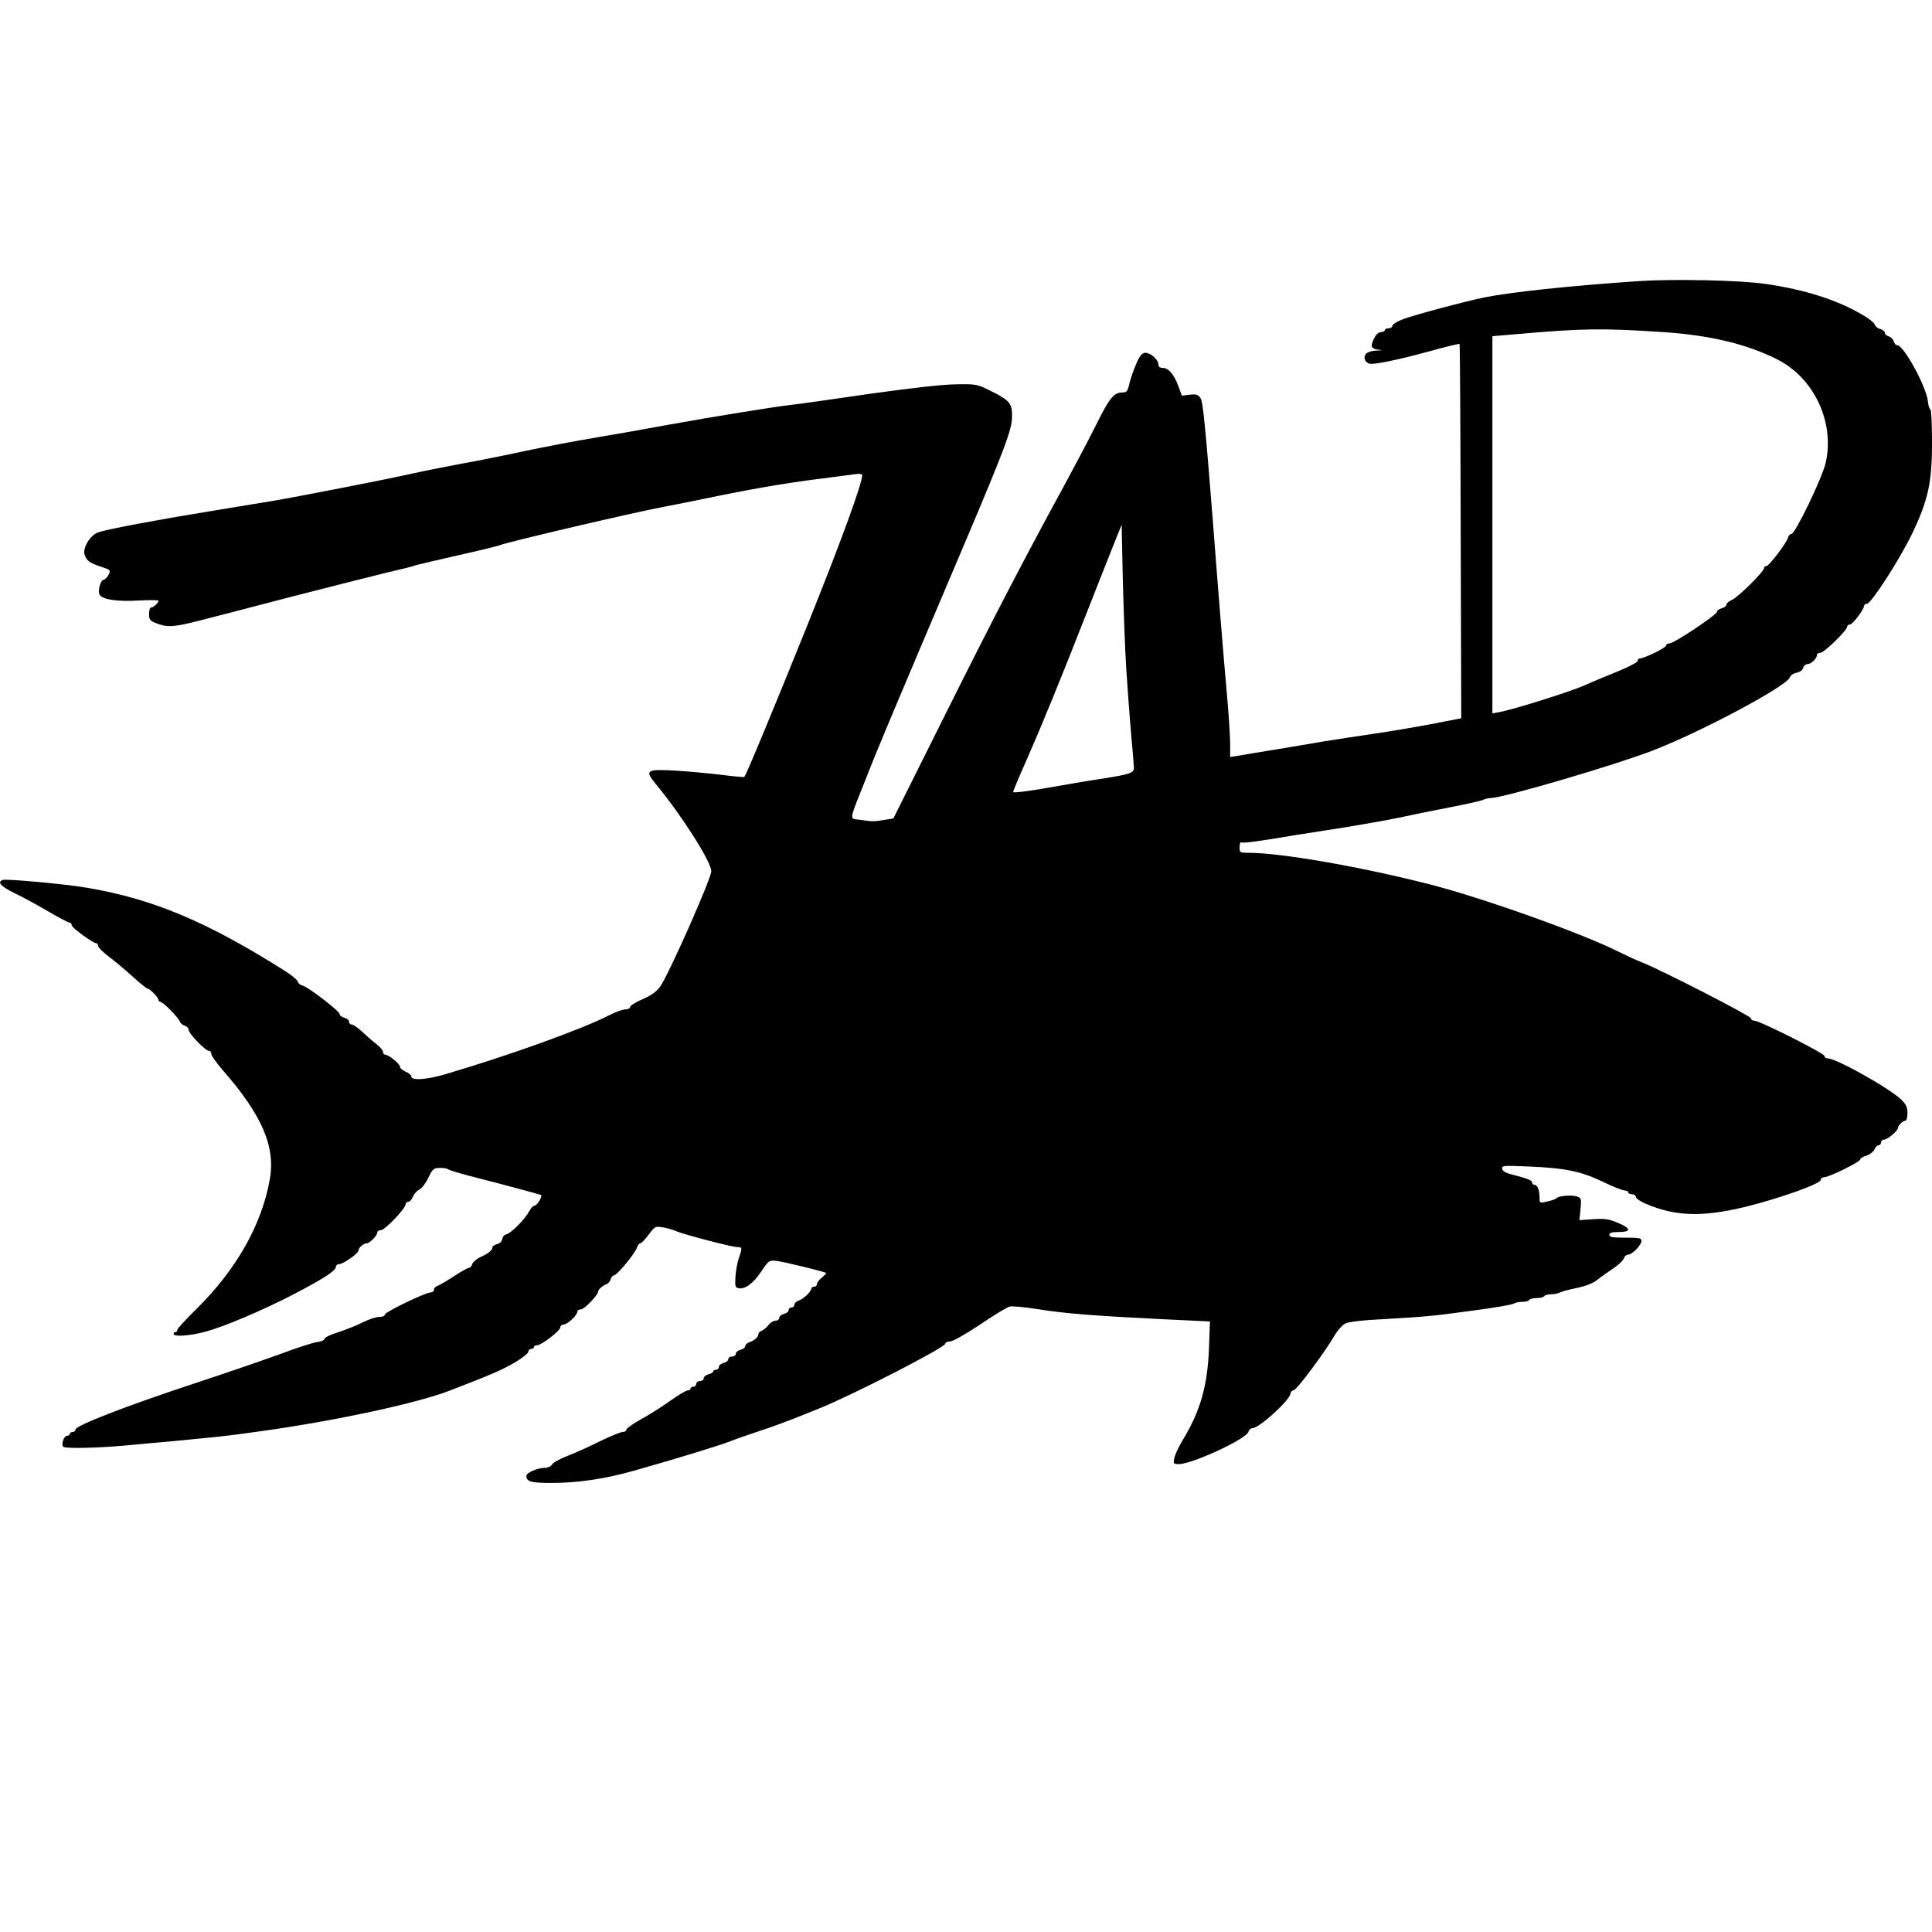<?xml version="1.0" encoding="UTF-8" standalone="yes"?>
<svg version="1.0" xmlns="http://www.w3.org/2000/svg" width="1024" height="1024" viewBox="0 0 1024 1024" preserveAspectRatio="xMidYMid meet">
  <g transform="translate(0,1024) scale(0.1,-0.1)" fill="#000000" stroke="none">
    <path d="M8685 8750 c-367 -25 -676 -58 -815 -86 -108 -22 -365 -91 -432 -115
-32 -12 -58 -28 -58 -35 0 -8 -9 -14 -20 -14 -11 0 -20 -4 -20 -10 0 -5 -9
-10 -20 -10 -11 0 -26 -12 -35 -30 -23 -44 -19 -58 18 -63 29 -3 28 -4 -9 -5
-23 -1 -47 -9 -54 -17 -15 -18 -7 -43 16 -52 21 -8 148 18 328 67 81 23 150
39 152 37 2 -2 5 -449 6 -994 l3 -990 -165 -32 c-91 -17 -228 -40 -305 -51
-77 -11 -192 -29 -255 -39 -63 -11 -189 -32 -280 -47 -91 -15 -177 -29 -192
-32 l-28 -4 0 74 c0 41 -9 172 -20 292 -11 119 -43 508 -70 864 -40 509 -54
651 -66 670 -14 21 -22 24 -58 20 l-42 -5 -17 47 c-23 63 -53 100 -83 100 -17
0 -24 6 -24 18 0 25 -41 62 -69 62 -17 0 -28 -12 -47 -54 -13 -30 -30 -77 -37
-105 -10 -45 -15 -51 -37 -51 -46 0 -70 -29 -141 -173 -39 -78 -113 -218 -164
-312 -208 -381 -374 -699 -635 -1222 l-275 -551 -50 -8 c-54 -9 -58 -9 -128 1
-57 8 -60 -15 34 222 63 161 130 320 524 1248 212 501 248 597 249 666 1 71
-12 87 -113 137 -73 36 -76 37 -185 35 -73 -1 -232 -19 -461 -51 -192 -28
-375 -54 -405 -57 -98 -11 -430 -65 -650 -105 -118 -22 -296 -53 -396 -70 -99
-16 -264 -48 -365 -69 -101 -22 -249 -52 -329 -66 -80 -15 -203 -39 -275 -55
-147 -33 -604 -122 -740 -145 -49 -8 -202 -33 -340 -56 -271 -44 -531 -93
-583 -110 -43 -14 -87 -85 -73 -121 12 -32 27 -42 87 -62 49 -16 51 -18 40
-41 -6 -13 -18 -26 -27 -28 -19 -5 -33 -65 -19 -82 20 -24 94 -34 203 -28 59
3 107 3 107 -1 0 -11 -27 -36 -39 -36 -6 0 -11 -15 -11 -34 0 -30 4 -36 40
-50 56 -22 91 -20 221 13 63 16 283 73 489 127 206 53 436 111 510 129 74 17
142 34 150 38 8 3 107 26 220 52 113 25 214 50 225 54 38 17 731 179 875 205
47 9 148 29 225 45 215 45 414 80 590 102 88 11 177 23 198 26 22 3 37 1 37
-5 0 -44 -112 -351 -286 -784 -180 -447 -329 -806 -339 -816 -2 -2 -59 3 -127
12 -67 8 -178 18 -245 22 -148 8 -157 1 -96 -73 136 -164 293 -411 293 -461 0
-38 -227 -551 -271 -611 -19 -27 -46 -46 -93 -67 -36 -15 -66 -34 -66 -41 0
-7 -11 -13 -25 -13 -14 0 -54 -14 -88 -32 -148 -75 -531 -213 -868 -312 -97
-29 -179 -34 -179 -12 0 7 -13 19 -30 26 -16 7 -30 18 -30 26 0 15 -60 64 -78
64 -7 0 -12 7 -12 15 0 8 -16 27 -36 42 -20 15 -54 45 -76 66 -22 20 -46 37
-54 37 -8 0 -14 7 -14 15 0 8 -11 17 -25 21 -14 3 -25 12 -25 19 0 16 -165
143 -196 151 -13 3 -24 13 -26 22 -2 8 -30 32 -63 53 -414 262 -702 384 -1050
443 -112 20 -432 49 -451 42 -30 -12 -11 -33 63 -70 43 -20 123 -64 179 -97
55 -32 106 -59 112 -59 7 0 12 -6 12 -14 0 -13 114 -96 132 -96 4 0 8 -6 8
-14 0 -7 25 -32 55 -55 31 -23 88 -71 127 -106 39 -36 76 -65 80 -65 12 0 58
-47 58 -60 0 -5 5 -10 10 -10 14 0 94 -81 103 -104 4 -10 16 -20 27 -23 11 -3
20 -13 20 -22 0 -19 89 -111 108 -111 7 0 12 -7 12 -16 0 -9 26 -46 58 -83
210 -240 283 -407 252 -581 -42 -241 -178 -481 -392 -691 -54 -53 -98 -101
-98 -107 0 -7 -4 -12 -10 -12 -5 0 -10 -4 -10 -10 0 -16 81 -11 162 10 102 26
313 116 478 202 157 82 220 123 220 143 0 8 8 15 18 15 21 0 102 57 102 72 0
14 26 38 43 38 16 0 57 41 57 58 0 7 9 12 19 12 21 0 131 115 131 137 0 7 6
13 14 13 7 0 19 12 25 28 6 15 22 32 34 37 12 6 33 33 47 62 23 48 28 52 61
53 20 0 39 -3 43 -7 4 -4 53 -19 109 -34 169 -43 381 -100 385 -103 7 -8 -22
-56 -34 -56 -8 0 -21 -14 -30 -31 -20 -40 -96 -116 -120 -121 -11 -2 -20 -13
-22 -25 -2 -13 -13 -24 -28 -27 -13 -4 -24 -11 -24 -17 0 -15 -20 -32 -64 -52
-21 -10 -40 -27 -43 -37 -3 -11 -11 -20 -18 -20 -6 0 -43 -20 -80 -45 -38 -25
-77 -47 -87 -51 -10 -3 -18 -12 -18 -20 0 -8 -8 -14 -17 -14 -28 0 -242 -104
-243 -117 0 -8 -13 -13 -30 -13 -17 0 -56 -13 -88 -29 -31 -16 -90 -39 -129
-52 -40 -12 -73 -28 -73 -35 0 -7 -17 -14 -37 -17 -21 -2 -108 -30 -193 -62
-85 -31 -297 -104 -470 -161 -354 -117 -620 -220 -620 -241 0 -7 -7 -13 -15
-13 -8 0 -15 -4 -15 -10 0 -5 -7 -10 -15 -10 -16 0 -32 -46 -20 -58 10 -11
184 -7 335 7 485 44 528 49 725 77 391 55 822 148 990 214 226 87 273 108 341
147 41 24 74 50 74 58 0 8 7 15 15 15 8 0 15 5 15 10 0 6 7 10 17 10 23 0 123
77 123 95 0 8 8 15 18 15 20 0 72 49 72 68 0 7 9 12 19 12 18 0 91 76 91 94 0
11 23 31 43 39 11 4 21 16 24 27 3 11 11 20 17 20 16 0 115 120 122 148 4 12
11 22 18 22 6 1 26 21 44 46 33 44 35 45 74 39 23 -4 56 -13 73 -21 46 -19
295 -84 323 -84 26 0 27 -4 8 -58 -8 -23 -16 -67 -18 -99 -3 -50 -1 -58 17
-61 33 -7 79 27 120 89 39 58 41 60 80 56 33 -3 251 -56 264 -64 2 -2 -8 -12
-22 -24 -15 -11 -27 -27 -27 -35 0 -8 -7 -14 -15 -14 -8 0 -15 -5 -15 -10 0
-16 -43 -57 -68 -64 -12 -4 -22 -14 -22 -22 0 -8 -7 -14 -15 -14 -8 0 -15 -6
-15 -14 0 -8 -11 -17 -25 -20 -14 -4 -25 -13 -25 -21 0 -8 -9 -15 -19 -15 -11
0 -28 -10 -38 -23 -10 -13 -26 -26 -35 -30 -10 -3 -18 -11 -18 -17 0 -16 -22
-36 -48 -44 -12 -4 -22 -13 -22 -21 0 -7 -11 -16 -25 -19 -14 -4 -25 -13 -25
-21 0 -8 -9 -15 -20 -15 -11 0 -20 -6 -20 -14 0 -8 -11 -17 -25 -20 -14 -4
-25 -13 -25 -21 0 -8 -7 -15 -15 -15 -8 0 -15 -4 -15 -9 0 -5 -11 -12 -25 -15
-14 -4 -25 -13 -25 -21 0 -8 -9 -15 -20 -15 -11 0 -20 -7 -20 -15 0 -8 -7 -15
-15 -15 -8 0 -15 -4 -15 -10 0 -5 -7 -10 -16 -10 -9 0 -48 -24 -88 -52 -40
-29 -109 -73 -154 -98 -45 -25 -82 -51 -82 -57 0 -7 -9 -13 -20 -13 -11 0 -64
-22 -118 -48 -53 -27 -130 -61 -170 -77 -40 -15 -79 -36 -85 -46 -7 -11 -23
-19 -40 -19 -38 0 -97 -26 -97 -42 0 -31 24 -38 133 -38 138 0 282 21 434 64
210 59 459 135 514 157 30 12 99 36 154 54 55 18 134 47 175 63 41 16 104 42
140 56 175 70 670 324 670 344 0 6 11 12 25 12 15 0 79 36 159 89 73 50 144
93 158 96 13 3 80 -3 149 -14 142 -23 297 -35 658 -53 l254 -12 -5 -140 c-8
-203 -46 -337 -143 -495 -19 -32 -38 -73 -41 -90 -6 -29 -5 -31 25 -31 70 0
359 134 368 171 3 11 12 19 20 19 37 0 203 151 203 185 0 7 8 15 18 17 18 5
164 201 217 292 15 26 40 53 55 61 18 9 91 18 216 24 222 13 243 15 479 47 99
13 188 29 197 34 10 6 31 10 47 10 17 0 33 4 36 10 3 5 21 10 40 10 19 0 37 5
40 10 3 6 20 10 36 10 17 0 38 4 48 10 10 5 51 16 91 24 46 10 84 25 104 41
17 14 55 41 85 61 29 19 55 44 58 55 3 10 13 19 22 19 22 0 71 51 71 73 0 15
-12 17 -85 17 -69 0 -85 3 -85 15 0 11 12 15 50 15 68 0 65 20 -6 49 -46 20
-68 23 -129 19 l-74 -5 6 58 c5 55 4 59 -18 67 -27 10 -101 4 -109 -9 -3 -4
-25 -12 -48 -17 -41 -10 -42 -9 -42 17 0 41 -11 71 -26 71 -8 0 -14 6 -14 14
0 9 -27 20 -77 33 -59 14 -79 23 -81 38 -4 17 3 18 146 12 190 -8 274 -26 390
-82 52 -25 102 -45 113 -45 10 0 19 -4 19 -10 0 -5 9 -10 20 -10 11 0 20 -6
20 -14 0 -7 22 -23 50 -35 157 -68 299 -73 525 -19 177 43 405 123 405 144 0
8 8 14 17 14 27 0 193 82 193 95 0 6 15 15 33 20 18 6 36 20 42 33 5 12 15 22
22 22 7 0 13 7 13 15 0 8 8 15 17 15 18 0 73 47 73 63 0 12 26 37 39 37 6 0
11 18 11 39 0 31 -7 46 -30 70 -60 60 -346 221 -392 221 -10 0 -18 6 -18 13 0
14 -345 188 -372 187 -10 0 -18 6 -18 13 0 12 -477 257 -577 296 -29 11 -85
37 -125 57 -195 98 -731 289 -1009 359 -372 94 -783 165 -954 165 -44 0 -45 1
-45 31 0 16 4 28 10 24 8 -5 88 5 300 41 47 7 159 25 250 39 91 15 217 37 280
50 63 14 187 39 275 56 88 17 168 35 177 40 10 5 27 9 38 9 65 0 655 173 860
252 261 101 716 344 727 389 3 9 18 20 35 23 18 4 32 14 35 26 3 11 13 20 23
20 19 0 50 30 50 48 0 7 8 12 18 12 20 0 142 119 142 138 0 6 7 12 15 12 14 0
75 80 75 99 0 6 7 11 15 11 22 0 169 227 237 366 87 181 108 273 108 490 0 96
-4 174 -9 174 -4 0 -11 20 -13 44 -9 78 -128 296 -162 296 -8 0 -16 9 -19 21
-3 11 -15 23 -26 26 -12 3 -21 11 -21 19 0 7 -11 16 -24 20 -13 3 -26 13 -29
22 -2 10 -29 32 -60 50 -135 81 -310 137 -519 167 -135 20 -490 27 -673 15z
m128 -270 c246 -16 445 -63 607 -145 196 -99 306 -335 256 -550 -19 -80 -161
-375 -181 -375 -7 0 -15 -8 -18 -19 -7 -28 -100 -150 -114 -151 -7 0 -13 -5
-13 -11 0 -18 -139 -156 -171 -169 -16 -7 -29 -18 -29 -25 0 -7 -11 -16 -25
-19 -14 -4 -25 -12 -25 -19 -1 -16 -227 -167 -251 -167 -10 0 -19 -6 -19 -12
0 -12 -116 -68 -140 -68 -5 0 -10 -6 -10 -13 0 -7 -46 -31 -102 -54 -57 -23
-139 -57 -183 -77 -79 -34 -374 -127 -447 -140 l-38 -7 0 999 0 1000 128 11
c352 31 456 32 775 11z m-2844 -1780 c7 -102 18 -258 26 -348 8 -89 15 -171
15 -182 0 -27 -20 -34 -180 -59 -74 -11 -208 -34 -297 -50 -93 -16 -163 -24
-163 -19 0 6 32 83 72 172 77 175 179 423 317 776 49 124 110 280 137 347 l49
122 6 -287 c4 -158 12 -370 18 -472z"/>
  </g>
</svg>